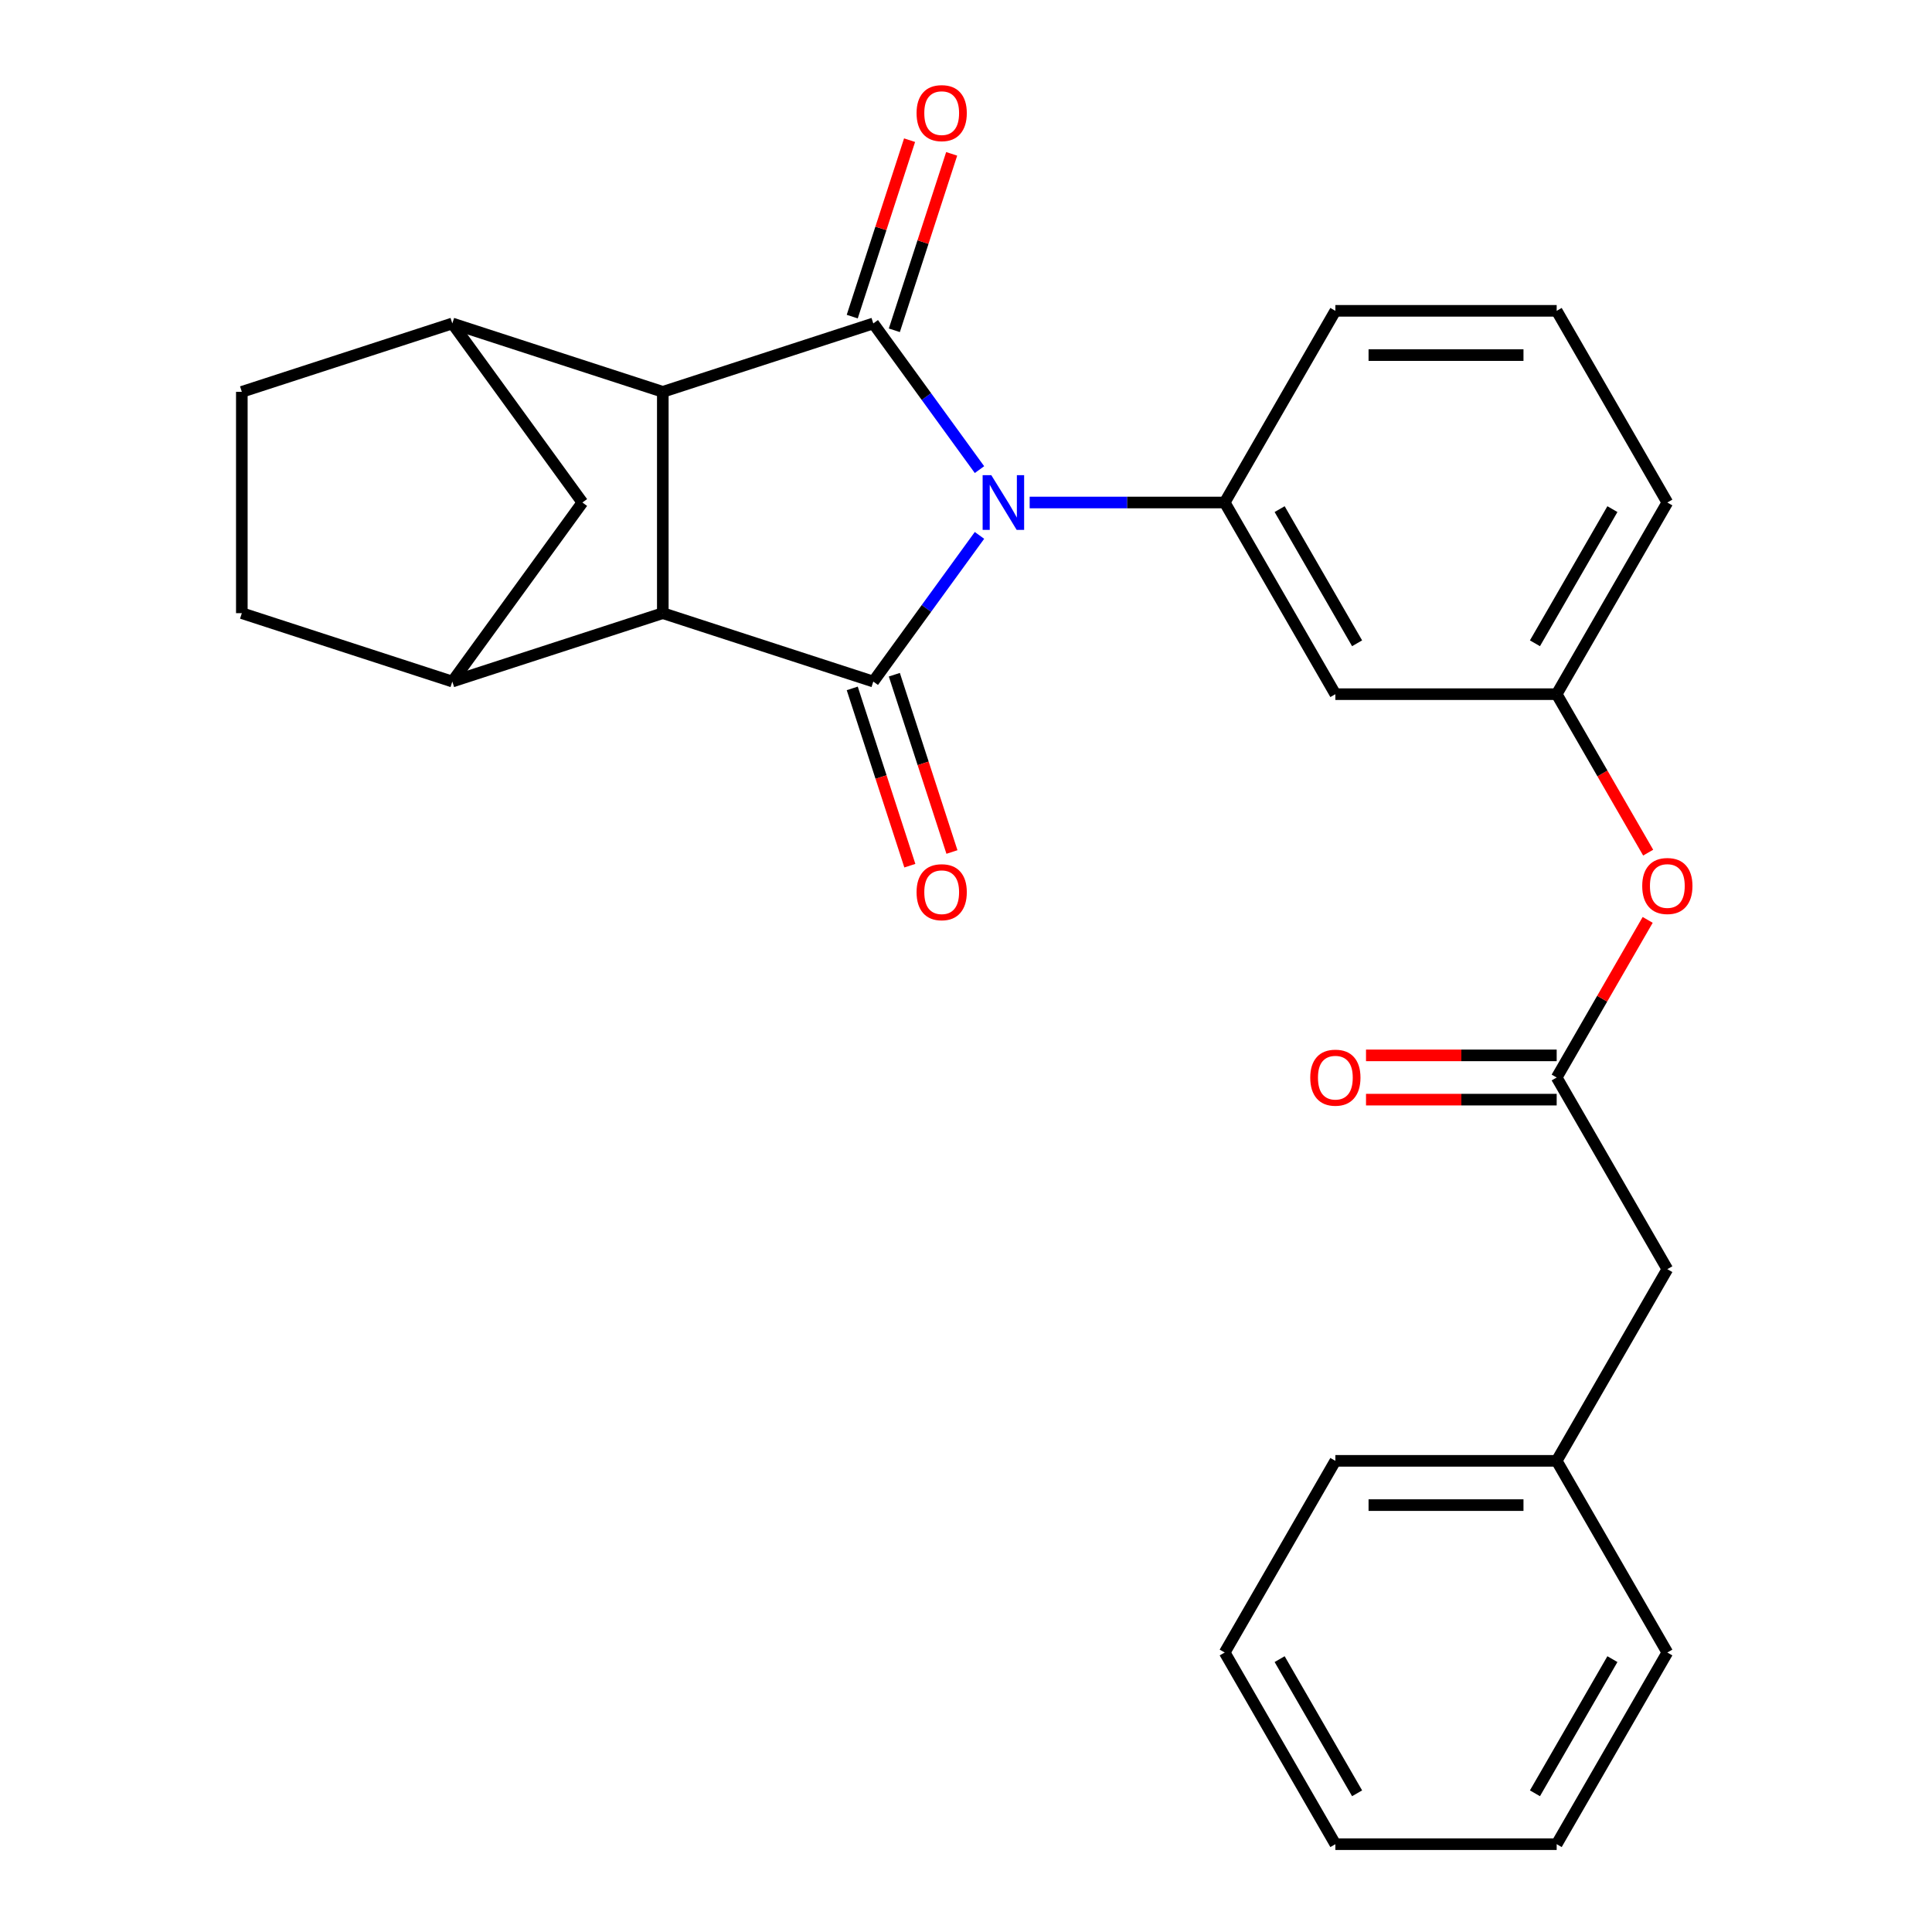 <?xml version='1.0' encoding='iso-8859-1'?>
<svg version='1.1' baseProfile='full'
              xmlns='http://www.w3.org/2000/svg'
                      xmlns:rdkit='http://www.rdkit.org/xml'
                      xmlns:xlink='http://www.w3.org/1999/xlink'
                  xml:space='preserve'
width='1000px' height='1000px' viewBox='0 0 1000 1000'>
<!-- END OF HEADER -->
<rect style='opacity:1.0;fill:#FFFFFF;stroke:none' width='1000' height='1000' x='0' y='0'> </rect>
<path class='bond-0' d='M 506.98,277.119 L 479.498,314.945' style='fill:none;fill-rule:evenodd;stroke:#0000FF;stroke-width:6px;stroke-linecap:butt;stroke-linejoin:miter;stroke-opacity:1' />
<path class='bond-0' d='M 479.498,314.945 L 452.015,352.771' style='fill:none;fill-rule:evenodd;stroke:#000000;stroke-width:6px;stroke-linecap:butt;stroke-linejoin:miter;stroke-opacity:1' />
<path class='bond-1' d='M 506.98,243.071 L 479.498,205.244' style='fill:none;fill-rule:evenodd;stroke:#0000FF;stroke-width:6px;stroke-linecap:butt;stroke-linejoin:miter;stroke-opacity:1' />
<path class='bond-1' d='M 479.498,205.244 L 452.015,167.418' style='fill:none;fill-rule:evenodd;stroke:#000000;stroke-width:6px;stroke-linecap:butt;stroke-linejoin:miter;stroke-opacity:1' />
<path class='bond-4' d='M 532.953,260.095 L 583.428,260.095' style='fill:none;fill-rule:evenodd;stroke:#0000FF;stroke-width:6px;stroke-linecap:butt;stroke-linejoin:miter;stroke-opacity:1' />
<path class='bond-4' d='M 583.428,260.095 L 633.903,260.095' style='fill:none;fill-rule:evenodd;stroke:#000000;stroke-width:6px;stroke-linecap:butt;stroke-linejoin:miter;stroke-opacity:1' />
<path class='bond-3' d='M 452.015,352.771 L 343.067,317.372' style='fill:none;fill-rule:evenodd;stroke:#000000;stroke-width:6px;stroke-linecap:butt;stroke-linejoin:miter;stroke-opacity:1' />
<path class='bond-11' d='M 441.12,356.311 L 456.028,402.193' style='fill:none;fill-rule:evenodd;stroke:#000000;stroke-width:6px;stroke-linecap:butt;stroke-linejoin:miter;stroke-opacity:1' />
<path class='bond-11' d='M 456.028,402.193 L 470.936,448.075' style='fill:none;fill-rule:evenodd;stroke:#FF0000;stroke-width:6px;stroke-linecap:butt;stroke-linejoin:miter;stroke-opacity:1' />
<path class='bond-11' d='M 462.91,349.231 L 477.818,395.114' style='fill:none;fill-rule:evenodd;stroke:#000000;stroke-width:6px;stroke-linecap:butt;stroke-linejoin:miter;stroke-opacity:1' />
<path class='bond-11' d='M 477.818,395.114 L 492.726,440.996' style='fill:none;fill-rule:evenodd;stroke:#FF0000;stroke-width:6px;stroke-linecap:butt;stroke-linejoin:miter;stroke-opacity:1' />
<path class='bond-2' d='M 452.015,167.418 L 343.067,202.817' style='fill:none;fill-rule:evenodd;stroke:#000000;stroke-width:6px;stroke-linecap:butt;stroke-linejoin:miter;stroke-opacity:1' />
<path class='bond-10' d='M 462.91,170.958 L 477.747,125.296' style='fill:none;fill-rule:evenodd;stroke:#000000;stroke-width:6px;stroke-linecap:butt;stroke-linejoin:miter;stroke-opacity:1' />
<path class='bond-10' d='M 477.747,125.296 L 492.583,79.634' style='fill:none;fill-rule:evenodd;stroke:#FF0000;stroke-width:6px;stroke-linecap:butt;stroke-linejoin:miter;stroke-opacity:1' />
<path class='bond-10' d='M 441.12,163.878 L 455.957,118.216' style='fill:none;fill-rule:evenodd;stroke:#000000;stroke-width:6px;stroke-linecap:butt;stroke-linejoin:miter;stroke-opacity:1' />
<path class='bond-10' d='M 455.957,118.216 L 470.793,72.554' style='fill:none;fill-rule:evenodd;stroke:#FF0000;stroke-width:6px;stroke-linecap:butt;stroke-linejoin:miter;stroke-opacity:1' />
<path class='bond-6' d='M 343.067,202.817 L 234.119,167.418' style='fill:none;fill-rule:evenodd;stroke:#000000;stroke-width:6px;stroke-linecap:butt;stroke-linejoin:miter;stroke-opacity:1' />
<path class='bond-27' d='M 343.067,202.817 L 343.067,317.372' style='fill:none;fill-rule:evenodd;stroke:#000000;stroke-width:6px;stroke-linecap:butt;stroke-linejoin:miter;stroke-opacity:1' />
<path class='bond-5' d='M 343.067,317.372 L 234.119,352.771' style='fill:none;fill-rule:evenodd;stroke:#000000;stroke-width:6px;stroke-linecap:butt;stroke-linejoin:miter;stroke-opacity:1' />
<path class='bond-9' d='M 633.903,260.095 L 691.181,359.302' style='fill:none;fill-rule:evenodd;stroke:#000000;stroke-width:6px;stroke-linecap:butt;stroke-linejoin:miter;stroke-opacity:1' />
<path class='bond-9' d='M 662.337,263.52 L 702.431,332.965' style='fill:none;fill-rule:evenodd;stroke:#000000;stroke-width:6px;stroke-linecap:butt;stroke-linejoin:miter;stroke-opacity:1' />
<path class='bond-18' d='M 633.903,260.095 L 691.181,160.887' style='fill:none;fill-rule:evenodd;stroke:#000000;stroke-width:6px;stroke-linecap:butt;stroke-linejoin:miter;stroke-opacity:1' />
<path class='bond-14' d='M 234.119,352.771 L 125.171,317.372' style='fill:none;fill-rule:evenodd;stroke:#000000;stroke-width:6px;stroke-linecap:butt;stroke-linejoin:miter;stroke-opacity:1' />
<path class='bond-29' d='M 234.119,352.771 L 301.453,260.095' style='fill:none;fill-rule:evenodd;stroke:#000000;stroke-width:6px;stroke-linecap:butt;stroke-linejoin:miter;stroke-opacity:1' />
<path class='bond-7' d='M 234.119,167.418 L 301.453,260.095' style='fill:none;fill-rule:evenodd;stroke:#000000;stroke-width:6px;stroke-linecap:butt;stroke-linejoin:miter;stroke-opacity:1' />
<path class='bond-13' d='M 234.119,167.418 L 125.171,202.817' style='fill:none;fill-rule:evenodd;stroke:#000000;stroke-width:6px;stroke-linecap:butt;stroke-linejoin:miter;stroke-opacity:1' />
<path class='bond-8' d='M 805.735,557.716 L 829.287,516.925' style='fill:none;fill-rule:evenodd;stroke:#000000;stroke-width:6px;stroke-linecap:butt;stroke-linejoin:miter;stroke-opacity:1' />
<path class='bond-8' d='M 829.287,516.925 L 852.838,476.133' style='fill:none;fill-rule:evenodd;stroke:#FF0000;stroke-width:6px;stroke-linecap:butt;stroke-linejoin:miter;stroke-opacity:1' />
<path class='bond-16' d='M 805.735,546.261 L 756.39,546.261' style='fill:none;fill-rule:evenodd;stroke:#000000;stroke-width:6px;stroke-linecap:butt;stroke-linejoin:miter;stroke-opacity:1' />
<path class='bond-16' d='M 756.39,546.261 L 707.045,546.261' style='fill:none;fill-rule:evenodd;stroke:#FF0000;stroke-width:6px;stroke-linecap:butt;stroke-linejoin:miter;stroke-opacity:1' />
<path class='bond-16' d='M 805.735,569.172 L 756.39,569.172' style='fill:none;fill-rule:evenodd;stroke:#000000;stroke-width:6px;stroke-linecap:butt;stroke-linejoin:miter;stroke-opacity:1' />
<path class='bond-16' d='M 756.39,569.172 L 707.045,569.172' style='fill:none;fill-rule:evenodd;stroke:#FF0000;stroke-width:6px;stroke-linecap:butt;stroke-linejoin:miter;stroke-opacity:1' />
<path class='bond-17' d='M 805.735,557.716 L 863.013,656.924' style='fill:none;fill-rule:evenodd;stroke:#000000;stroke-width:6px;stroke-linecap:butt;stroke-linejoin:miter;stroke-opacity:1' />
<path class='bond-15' d='M 691.181,359.302 L 805.735,359.302' style='fill:none;fill-rule:evenodd;stroke:#000000;stroke-width:6px;stroke-linecap:butt;stroke-linejoin:miter;stroke-opacity:1' />
<path class='bond-12' d='M 853.092,441.325 L 829.414,400.314' style='fill:none;fill-rule:evenodd;stroke:#FF0000;stroke-width:6px;stroke-linecap:butt;stroke-linejoin:miter;stroke-opacity:1' />
<path class='bond-12' d='M 829.414,400.314 L 805.735,359.302' style='fill:none;fill-rule:evenodd;stroke:#000000;stroke-width:6px;stroke-linecap:butt;stroke-linejoin:miter;stroke-opacity:1' />
<path class='bond-30' d='M 125.171,202.817 L 125.171,317.372' style='fill:none;fill-rule:evenodd;stroke:#000000;stroke-width:6px;stroke-linecap:butt;stroke-linejoin:miter;stroke-opacity:1' />
<path class='bond-28' d='M 805.735,359.302 L 863.013,260.095' style='fill:none;fill-rule:evenodd;stroke:#000000;stroke-width:6px;stroke-linecap:butt;stroke-linejoin:miter;stroke-opacity:1' />
<path class='bond-28' d='M 794.486,332.965 L 834.58,263.52' style='fill:none;fill-rule:evenodd;stroke:#000000;stroke-width:6px;stroke-linecap:butt;stroke-linejoin:miter;stroke-opacity:1' />
<path class='bond-19' d='M 863.013,656.924 L 805.735,756.131' style='fill:none;fill-rule:evenodd;stroke:#000000;stroke-width:6px;stroke-linecap:butt;stroke-linejoin:miter;stroke-opacity:1' />
<path class='bond-20' d='M 691.181,160.887 L 805.735,160.887' style='fill:none;fill-rule:evenodd;stroke:#000000;stroke-width:6px;stroke-linecap:butt;stroke-linejoin:miter;stroke-opacity:1' />
<path class='bond-20' d='M 708.364,183.798 L 788.552,183.798' style='fill:none;fill-rule:evenodd;stroke:#000000;stroke-width:6px;stroke-linecap:butt;stroke-linejoin:miter;stroke-opacity:1' />
<path class='bond-22' d='M 805.735,756.131 L 691.181,756.131' style='fill:none;fill-rule:evenodd;stroke:#000000;stroke-width:6px;stroke-linecap:butt;stroke-linejoin:miter;stroke-opacity:1' />
<path class='bond-22' d='M 788.552,779.042 L 708.364,779.042' style='fill:none;fill-rule:evenodd;stroke:#000000;stroke-width:6px;stroke-linecap:butt;stroke-linejoin:miter;stroke-opacity:1' />
<path class='bond-23' d='M 805.735,756.131 L 863.013,855.338' style='fill:none;fill-rule:evenodd;stroke:#000000;stroke-width:6px;stroke-linecap:butt;stroke-linejoin:miter;stroke-opacity:1' />
<path class='bond-21' d='M 805.735,160.887 L 863.013,260.095' style='fill:none;fill-rule:evenodd;stroke:#000000;stroke-width:6px;stroke-linecap:butt;stroke-linejoin:miter;stroke-opacity:1' />
<path class='bond-24' d='M 691.181,756.131 L 633.903,855.338' style='fill:none;fill-rule:evenodd;stroke:#000000;stroke-width:6px;stroke-linecap:butt;stroke-linejoin:miter;stroke-opacity:1' />
<path class='bond-25' d='M 863.013,855.338 L 805.735,954.545' style='fill:none;fill-rule:evenodd;stroke:#000000;stroke-width:6px;stroke-linecap:butt;stroke-linejoin:miter;stroke-opacity:1' />
<path class='bond-25' d='M 834.58,858.764 L 794.486,928.209' style='fill:none;fill-rule:evenodd;stroke:#000000;stroke-width:6px;stroke-linecap:butt;stroke-linejoin:miter;stroke-opacity:1' />
<path class='bond-31' d='M 633.903,855.338 L 691.181,954.545' style='fill:none;fill-rule:evenodd;stroke:#000000;stroke-width:6px;stroke-linecap:butt;stroke-linejoin:miter;stroke-opacity:1' />
<path class='bond-31' d='M 662.337,858.764 L 702.431,928.209' style='fill:none;fill-rule:evenodd;stroke:#000000;stroke-width:6px;stroke-linecap:butt;stroke-linejoin:miter;stroke-opacity:1' />
<path class='bond-26' d='M 805.735,954.545 L 691.181,954.545' style='fill:none;fill-rule:evenodd;stroke:#000000;stroke-width:6px;stroke-linecap:butt;stroke-linejoin:miter;stroke-opacity:1' />
<path  class='atom-0' d='M 513.089 245.935
L 522.369 260.935
Q 523.289 262.415, 524.769 265.095
Q 526.249 267.775, 526.329 267.935
L 526.329 245.935
L 530.089 245.935
L 530.089 274.255
L 526.209 274.255
L 516.249 257.855
Q 515.089 255.935, 513.849 253.735
Q 512.649 251.535, 512.289 250.855
L 512.289 274.255
L 508.609 274.255
L 508.609 245.935
L 513.089 245.935
' fill='#0000FF'/>
<path  class='atom-11' d='M 474.415 58.55
Q 474.415 51.75, 477.775 47.95
Q 481.135 44.15, 487.415 44.15
Q 493.695 44.15, 497.055 47.95
Q 500.415 51.75, 500.415 58.55
Q 500.415 65.43, 497.015 69.35
Q 493.615 73.23, 487.415 73.23
Q 481.175 73.23, 477.775 69.35
Q 474.415 65.47, 474.415 58.55
M 487.415 70.03
Q 491.735 70.03, 494.055 67.15
Q 496.415 64.23, 496.415 58.55
Q 496.415 52.99, 494.055 50.19
Q 491.735 47.35, 487.415 47.35
Q 483.095 47.35, 480.735 50.15
Q 478.415 52.95, 478.415 58.55
Q 478.415 64.27, 480.735 67.15
Q 483.095 70.03, 487.415 70.03
' fill='#FF0000'/>
<path  class='atom-12' d='M 474.415 461.799
Q 474.415 454.999, 477.775 451.199
Q 481.135 447.399, 487.415 447.399
Q 493.695 447.399, 497.055 451.199
Q 500.415 454.999, 500.415 461.799
Q 500.415 468.679, 497.015 472.599
Q 493.615 476.479, 487.415 476.479
Q 481.175 476.479, 477.775 472.599
Q 474.415 468.719, 474.415 461.799
M 487.415 473.279
Q 491.735 473.279, 494.055 470.399
Q 496.415 467.479, 496.415 461.799
Q 496.415 456.239, 494.055 453.439
Q 491.735 450.599, 487.415 450.599
Q 483.095 450.599, 480.735 453.399
Q 478.415 456.199, 478.415 461.799
Q 478.415 467.519, 480.735 470.399
Q 483.095 473.279, 487.415 473.279
' fill='#FF0000'/>
<path  class='atom-13' d='M 850.013 458.589
Q 850.013 451.789, 853.373 447.989
Q 856.733 444.189, 863.013 444.189
Q 869.293 444.189, 872.653 447.989
Q 876.013 451.789, 876.013 458.589
Q 876.013 465.469, 872.613 469.389
Q 869.213 473.269, 863.013 473.269
Q 856.773 473.269, 853.373 469.389
Q 850.013 465.509, 850.013 458.589
M 863.013 470.069
Q 867.333 470.069, 869.653 467.189
Q 872.013 464.269, 872.013 458.589
Q 872.013 453.029, 869.653 450.229
Q 867.333 447.389, 863.013 447.389
Q 858.693 447.389, 856.333 450.189
Q 854.013 452.989, 854.013 458.589
Q 854.013 464.309, 856.333 467.189
Q 858.693 470.069, 863.013 470.069
' fill='#FF0000'/>
<path  class='atom-17' d='M 678.181 557.796
Q 678.181 550.996, 681.541 547.196
Q 684.901 543.396, 691.181 543.396
Q 697.461 543.396, 700.821 547.196
Q 704.181 550.996, 704.181 557.796
Q 704.181 564.676, 700.781 568.596
Q 697.381 572.476, 691.181 572.476
Q 684.941 572.476, 681.541 568.596
Q 678.181 564.716, 678.181 557.796
M 691.181 569.276
Q 695.501 569.276, 697.821 566.396
Q 700.181 563.476, 700.181 557.796
Q 700.181 552.236, 697.821 549.436
Q 695.501 546.596, 691.181 546.596
Q 686.861 546.596, 684.501 549.396
Q 682.181 552.196, 682.181 557.796
Q 682.181 563.516, 684.501 566.396
Q 686.861 569.276, 691.181 569.276
' fill='#FF0000'/>
</svg>

